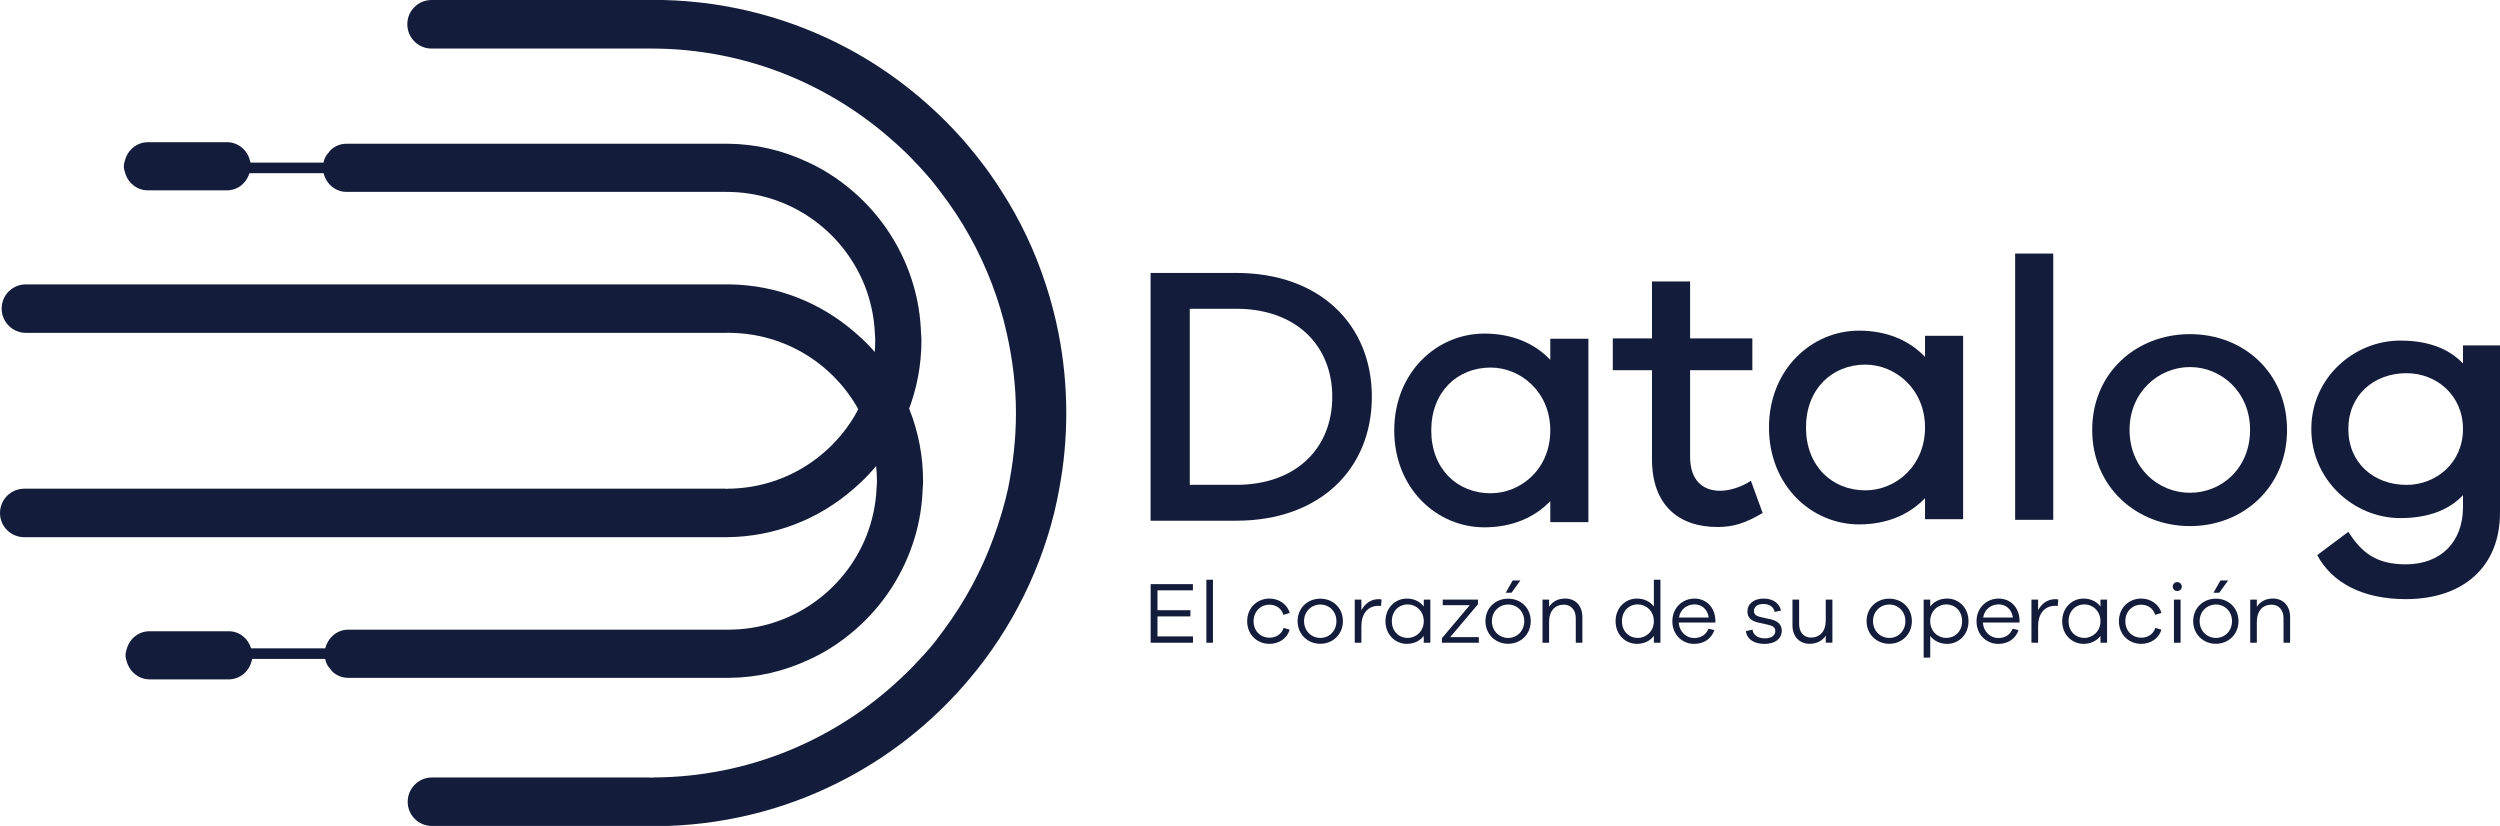 <?xml version="1.0" encoding="UTF-8"?>
<svg xmlns="http://www.w3.org/2000/svg" id="Capa_2" viewBox="0 0 709.9 234.55">
  <defs>
    <style>.cls-1{fill:#131D3B;}</style>
  </defs>
  <g id="Uso_del_logo_2">
    <g>
      <g>
        <path class="cls-1" d="M302.78,117.3c0,7.28-.67,14.4-1.96,21.31-.83,4.7-1.96,9.29-3.35,13.73-2.94,9.39-7.02,18.27-12.08,26.47-1.08,1.75-2.22,3.51-3.41,5.21-.77,1.08-1.55,2.22-2.37,3.3-1.29,1.75-2.68,3.51-4.08,5.16-9.6,11.51-21.36,21.16-34.68,28.28-15.38,8.26-32.82,13.16-51.35,13.78H122.63c-3.77,0-6.86-3.04-6.86-6.86s3.1-6.91,6.86-6.91h61.62c.26,0,.46,.05,.72,.05,.21,0,.41-.05,.67-.05,27.2-.15,51.92-10.89,70.29-28.28,1.76-1.65,3.46-3.35,5.11-5.16,.98-1.08,2.06-2.17,2.99-3.3,1.45-1.7,2.74-3.46,4.03-5.21,5.93-8,10.73-16.88,14.19-26.47,1.6-4.44,2.99-8.98,4.02-13.73,1.39-6.86,2.22-13.98,2.22-21.31,0-7.84-.98-15.43-2.63-22.76-1.03-4.75-2.48-9.34-4.13-13.78-3.66-9.6-8.62-18.47-14.81-26.47-1.29-1.75-2.63-3.41-4.08-5.01-.88-1.03-1.81-2.01-2.74-2.99-1.91-2.06-3.87-3.97-5.99-5.83-18.32-16.51-42.52-26.68-69.15-26.68h-62.44c-3.77,0-6.86-3.1-6.86-6.91S118.71,.05,122.47,0h65.69c18.99,.41,36.9,5.37,52.64,13.78,12.69,6.81,23.94,15.89,33.34,26.68,1.6,1.91,3.2,3.82,4.7,5.83,.77,.98,1.5,1.96,2.22,2.99,1.14,1.6,2.27,3.3,3.35,5.01,5.26,8.15,9.5,17.08,12.54,26.47,1.5,4.49,2.68,9.08,3.61,13.78,1.45,7.33,2.22,14.97,2.22,22.76Z"></path>
        <path class="cls-1" d="M261.54,94.68c-.15-4.75-.88-9.34-2.17-13.73-3.05-10.42-9.03-19.56-16.98-26.47-2.22-1.91-4.54-3.66-7.02-5.21-1.96-1.24-3.97-2.32-6.14-3.3-6.91-3.25-14.6-5.11-22.71-5.16H98.41c-1.75,0-3.3,.67-4.49,1.75-.41,.52-.83,1.03-1.24,1.55-.36,.57-.62,1.19-.77,1.86-.02,.07-.02,.14-.04,.21h-20.72c-.06-.2-.12-.41-.18-.6-.72-2.94-3.3-5.16-6.45-5.21h-22.55c-3.2,.05-5.73,2.27-6.5,5.21-.15,.52-.31,1.03-.31,1.65,0,.57,.15,1.14,.31,1.65,.77,2.94,3.3,5.16,6.5,5.16h22.5c3.08,0,5.51-2.08,6.37-4.86h21.05s0,.07,.02,.1c.77,2.94,3.3,5.21,6.5,5.21h107.91c17.75,0,32.92,10.94,39.17,26.47,1.7,4.28,2.73,8.88,2.94,13.73,.05,.67,.1,1.29,.1,1.96,0,1.34-.05,2.74-.21,4.08-.57,5.73-2.22,11.15-4.85,15.95-7.12,13.11-20.9,21.98-36.79,22.09-.15,0-.26,.05-.36,.05s-.21-.05-.36-.05H6.81c-3.77,.05-6.81,3.1-6.81,6.91s3.04,6.81,6.81,6.86H206.53c13.78-.15,26.27-5.32,35.92-13.78,2.12-1.81,4.13-3.82,5.93-5.93,4.03-4.75,7.22-10.17,9.5-16.05,2.43-6.24,3.77-13,3.77-20.13,0-.67-.05-1.29-.1-1.96Z"></path>
        <path class="cls-1" d="M262.01,138.61c-.15,4.75-.88,9.34-2.17,13.73-3.05,10.42-9.03,19.56-16.98,26.47-2.22,1.91-4.54,3.66-7.02,5.21-1.96,1.24-3.97,2.32-6.14,3.3-6.91,3.25-14.6,5.11-22.71,5.16H98.89c-1.75,0-3.3-.67-4.49-1.75-.41-.52-.83-1.03-1.24-1.55-.36-.57-.62-1.19-.77-1.86-.02-.07-.02-.14-.04-.21h-20.72c-.06,.2-.12,.41-.18,.6-.72,2.94-3.3,5.16-6.45,5.21h-22.55c-3.2-.05-5.73-2.27-6.5-5.21-.15-.52-.31-1.03-.31-1.65,0-.57,.15-1.14,.31-1.65,.77-2.94,3.3-5.16,6.5-5.16h22.5c3.08,0,5.51,2.08,6.37,4.86h21.05s0-.07,.02-.1c.77-2.94,3.3-5.21,6.5-5.21h107.91c17.75,0,32.92-10.94,39.17-26.47,1.7-4.28,2.73-8.88,2.94-13.73,.05-.67,.1-1.29,.1-1.96,0-1.34-.05-2.74-.21-4.08-.57-5.73-2.22-11.15-4.85-15.95-7.12-13.11-20.9-21.98-36.79-22.09-.15,0-.26-.05-.36-.05s-.21,.05-.36,.05H7.28c-3.77-.05-6.81-3.1-6.81-6.91s3.04-6.81,6.81-6.86H207c13.78,.15,26.27,5.32,35.92,13.78,2.12,1.81,4.13,3.82,5.93,5.93,4.03,4.75,7.22,10.17,9.5,16.05,2.43,6.24,3.77,13,3.77,20.13,0,.67-.05,1.29-.1,1.96Z"></path>
      </g>
      <g>
        <path class="cls-1" d="M500.51,145.66c-4.89,2.94-8.42,3.99-12.79,3.99-11.13,0-18.62-6.3-18.62-19.22v-25.31h-11.13v-9.03h11.13v-16.17h10.82v16.17h17.68v9.03h-17.68v24.58c0,6.51,3.43,9.66,8.53,9.66,2.71,0,6.04-1.05,8.74-2.84l3.33,9.14Z"></path>
        <path class="cls-1" d="M351.06,77.5c23.72,0,38.49,14.7,38.49,35.18s-14.77,35.18-38.49,35.18h-24.34V77.5h24.34Zm0,60.17c16.96,0,27.25-10.39,27.25-24.99s-10.3-25-27.25-25h-13.21v49.99h13.21Z"></path>
        <path class="cls-1" d="M451.04,148.27h-10.82v-5.99c-4.47,4.72-10.92,7.46-18.72,7.46-13.52,0-25.59-11.03-25.59-27.51s12.07-27.51,25.59-27.51c7.8,0,14.25,2.73,18.72,7.46v-5.99h10.82v52.09Zm-10.82-26.05c0-10.92-8.42-17.85-16.95-17.85-9.47,0-16.85,6.93-16.85,17.85s7.38,17.85,16.85,17.85c8.53,0,16.95-6.82,16.95-17.85Z"></path>
        <path class="cls-1" d="M557.45,147.44h-10.82v-5.99c-4.47,4.72-10.92,7.46-18.72,7.46-13.52,0-25.59-11.03-25.59-27.51s12.07-27.51,25.59-27.51c7.8,0,14.25,2.73,18.72,7.46v-5.99h10.82v52.09Zm-10.82-26.05c0-10.92-8.42-17.85-16.95-17.85-9.47,0-16.85,6.93-16.85,17.85s7.38,17.85,16.85,17.85c8.53,0,16.95-6.82,16.95-17.85Z"></path>
        <path class="cls-1" d="M572.22,147.61V72h10.82v75.61h-10.82Z"></path>
        <path class="cls-1" d="M649.43,122.08c0,16.17-12.38,27.31-27.56,27.31s-27.77-11.13-27.77-27.31,12.49-27.2,27.77-27.2,27.56,11.03,27.56,27.2Zm-10.5,0c0-10.81-8.22-17.85-17.06-17.85s-17.16,7.04-17.16,17.85,8.11,17.85,17.16,17.85,17.06-7.04,17.06-17.85Z"></path>
        <path class="cls-1" d="M709.9,145.56c0,15.54-10.61,24.57-26.73,24.57-12.38,0-21.01-4.72-25.17-12.5l8.84-6.62c3.85,6.09,8.11,9.24,16.33,9.24,9.77,0,16.22-6.19,16.22-16.28v-3.36c-3.95,4.2-9.88,6.51-17.79,6.51-13.21,0-25.28-10.81-25.28-25.31s12.07-25.1,25.28-25.1c7.9,0,13.84,2.31,17.79,6.51v-5.14h10.51v47.47Zm-10.51-23.73c0-9.66-7.59-15.86-16.02-15.86-9.26,0-16.54,6.2-16.54,15.86s7.28,15.86,16.54,15.86c8.42,0,16.02-6.3,16.02-15.86Z"></path>
      </g>
      <g>
        <path class="cls-1" d="M338.77,182.51h-12.03v-16.64h12v1.76h-10.06v5.64h9.35v1.76h-9.35v5.69h10.08v1.79Z"></path>
        <path class="cls-1" d="M342.56,182.51v-17.89h1.87v17.89h-1.87Z"></path>
        <path class="cls-1" d="M364.48,178.31l1.72,.47c-.66,2.51-3.05,4.05-5.73,4.05-3.42,0-6.32-2.53-6.32-6.43s2.9-6.43,6.32-6.43c2.66,0,5.02,1.56,5.76,4.07l-1.8,.55c-.54-1.89-2.16-2.88-3.96-2.88-2.48,0-4.5,1.89-4.5,4.7s2.02,4.67,4.5,4.67c1.8,0,3.42-.92,4.01-2.76Z"></path>
        <path class="cls-1" d="M381.33,176.38c0,3.75-2.85,6.43-6.42,6.43s-6.44-2.68-6.44-6.43,2.83-6.38,6.44-6.38,6.42,2.63,6.42,6.38Zm-1.84,0c0-2.81-2.09-4.72-4.57-4.72s-4.62,1.91-4.62,4.72,2.12,4.77,4.62,4.77,4.57-1.94,4.57-4.77Z"></path>
        <path class="cls-1" d="M392.31,170.24l-.15,1.81c-.22-.02-.49-.02-.71-.02-3.22,0-4.87,2.46-4.87,5.76v4.72h-1.89v-12.25h1.89v3.01c.98-1.81,2.63-3.13,4.87-3.13,.3,0,.52,0,.86,.1Z"></path>
        <path class="cls-1" d="M406.16,182.51h-1.87v-1.94c-1.08,1.44-2.8,2.26-4.82,2.26-3.22,0-6.05-2.56-6.05-6.43s2.83-6.43,6.05-6.43c2.02,0,3.74,.82,4.82,2.26v-1.96h1.87v12.25Zm-1.87-6.11c0-2.93-2.24-4.77-4.53-4.77-2.51,0-4.53,1.84-4.53,4.77s2.02,4.74,4.53,4.74c2.29,0,4.53-1.84,4.53-4.74Z"></path>
        <path class="cls-1" d="M419.93,182.51h-10.48v-1.29l7.9-9.37h-7.67v-1.59h10.01v1.32l-7.9,9.34h8.14v1.59Z"></path>
        <path class="cls-1" d="M434.67,176.38c0,3.75-2.85,6.43-6.42,6.43s-6.44-2.68-6.44-6.43,2.83-6.38,6.44-6.38,6.42,2.63,6.42,6.38Zm-1.84,0c0-2.81-2.09-4.72-4.57-4.72s-4.62,1.91-4.62,4.72,2.12,4.77,4.62,4.77,4.57-1.94,4.57-4.77Zm-5.26-8.07l1.97-3.48h2.19l-2.51,3.48h-1.65Z"></path>
        <path class="cls-1" d="M449.33,175.18v7.33h-1.87v-6.98c0-2.29-1.35-3.83-3.37-3.83-2.53,0-4.21,1.74-4.21,4.92v5.89h-1.87v-12.25h1.87v2.04c.98-1.49,2.53-2.34,4.58-2.34,2.93,0,4.87,2.11,4.87,5.22Z"></path>
        <path class="cls-1" d="M471.5,182.51h-1.87v-1.94c-1.08,1.44-2.8,2.26-4.82,2.26-3.22,0-6.05-2.56-6.05-6.43s2.83-6.43,6.05-6.43c2.02,0,3.74,.82,4.82,2.26v-7.6h1.87v17.89Zm-1.87-6.11c0-2.93-2.24-4.77-4.53-4.77-2.51,0-4.53,1.84-4.53,4.77s2.02,4.74,4.53,4.74c2.29,0,4.53-1.84,4.53-4.74Z"></path>
        <path class="cls-1" d="M487.1,176.77h-10.4c.17,2.76,2.24,4.4,4.33,4.4,1.72,0,3.27-.67,4.13-2.63l1.67,.4c-.96,2.56-3.07,3.9-5.8,3.9-3.22,0-6.15-2.51-6.15-6.41s2.93-6.46,6.27-6.46,5.83,2.46,5.95,6.11v.7Zm-10.33-1.42h8.44c-.34-2.41-2.04-3.73-4.06-3.73s-4.01,1.32-4.38,3.73Z"></path>
        <path class="cls-1" d="M497.65,178.79c.17,1.61,1.65,2.48,3.57,2.48,1.75,0,2.9-.82,2.9-2.09,0-1.02-.76-1.49-1.99-1.76l-2.78-.62c-2.02-.42-3.15-1.44-3.15-3.13,0-2.21,1.82-3.7,4.6-3.7s4.5,1.42,4.94,3.4l-1.8,.4c-.25-1.34-1.4-2.26-3.2-2.26s-2.68,.84-2.68,2.01c0,.97,.66,1.42,1.84,1.69l2.93,.65c1.77,.4,3.12,1.34,3.12,3.2,0,2.41-1.99,3.78-4.89,3.78s-4.99-1.24-5.29-3.63l1.87-.42Z"></path>
        <path class="cls-1" d="M520.33,182.49h-1.89v-1.99c-.98,1.47-2.56,2.31-4.58,2.31-2.93,0-4.87-2.11-4.87-5.22v-7.33h1.89v6.98c0,2.29,1.33,3.8,3.35,3.8,2.53,0,4.21-1.71,4.21-4.89v-5.89h1.89v12.22Z"></path>
        <path class="cls-1" d="M542.89,176.38c0,3.75-2.85,6.43-6.42,6.43s-6.44-2.68-6.44-6.43,2.83-6.38,6.44-6.38,6.42,2.63,6.42,6.38Zm-1.84,0c0-2.81-2.09-4.72-4.57-4.72s-4.62,1.91-4.62,4.72,2.12,4.77,4.62,4.77,4.57-1.94,4.57-4.77Z"></path>
        <path class="cls-1" d="M558.98,176.4c0,3.88-2.83,6.43-6.05,6.43-2.02,0-3.74-.82-4.82-2.26v6.16h-1.87v-16.47h1.87v1.96c1.08-1.44,2.8-2.26,4.82-2.26,3.22,0,6.05,2.56,6.05,6.43Zm-1.82,0c0-2.93-2.02-4.77-4.53-4.77-2.29,0-4.53,1.84-4.53,4.77s2.24,4.74,4.53,4.74c2.51,0,4.53-1.84,4.53-4.74Z"></path>
        <path class="cls-1" d="M573.47,176.77h-10.4c.17,2.76,2.24,4.4,4.33,4.4,1.72,0,3.27-.67,4.13-2.63l1.67,.4c-.96,2.56-3.07,3.9-5.8,3.9-3.22,0-6.15-2.51-6.15-6.41s2.93-6.46,6.27-6.46,5.83,2.46,5.95,6.11v.7Zm-10.33-1.42h8.44c-.34-2.41-2.04-3.73-4.06-3.73s-4.01,1.32-4.38,3.73Z"></path>
        <path class="cls-1" d="M584.47,170.24l-.15,1.81c-.22-.02-.49-.02-.71-.02-3.22,0-4.87,2.46-4.87,5.76v4.72h-1.89v-12.25h1.89v3.01c.98-1.81,2.63-3.13,4.87-3.13,.3,0,.52,0,.86,.1Z"></path>
        <path class="cls-1" d="M598.32,182.51h-1.87v-1.94c-1.08,1.44-2.8,2.26-4.82,2.26-3.22,0-6.05-2.56-6.05-6.43s2.83-6.43,6.05-6.43c2.02,0,3.74,.82,4.82,2.26v-1.96h1.87v12.25Zm-1.87-6.11c0-2.93-2.24-4.77-4.53-4.77-2.51,0-4.53,1.84-4.53,4.77s2.02,4.74,4.53,4.74c2.29,0,4.53-1.84,4.53-4.74Z"></path>
        <path class="cls-1" d="M612.02,178.31l1.72,.47c-.66,2.51-3.05,4.05-5.73,4.05-3.42,0-6.32-2.53-6.32-6.43s2.9-6.43,6.32-6.43c2.66,0,5.02,1.56,5.76,4.07l-1.8,.55c-.54-1.89-2.16-2.88-3.96-2.88-2.48,0-4.5,1.89-4.5,4.7s2.02,4.67,4.5,4.67c1.8,0,3.42-.92,4.01-2.76Z"></path>
        <path class="cls-1" d="M619.55,166.56c0,.72-.57,1.27-1.3,1.27s-1.28-.55-1.28-1.27c0-.67,.54-1.27,1.28-1.27s1.3,.6,1.3,1.27Zm-2.24,15.95v-12.25h1.89v12.25h-1.89Z"></path>
        <path class="cls-1" d="M635.64,176.38c0,3.75-2.85,6.43-6.42,6.43s-6.44-2.68-6.44-6.43,2.83-6.38,6.44-6.38,6.42,2.63,6.42,6.38Zm-1.84,0c0-2.81-2.09-4.72-4.57-4.72s-4.62,1.91-4.62,4.72,2.12,4.77,4.62,4.77,4.57-1.94,4.57-4.77Zm-5.26-8.07l1.97-3.48h2.19l-2.51,3.48h-1.65Z"></path>
        <path class="cls-1" d="M650.3,175.18v7.33h-1.87v-6.98c0-2.29-1.35-3.83-3.37-3.83-2.53,0-4.21,1.74-4.21,4.92v5.89h-1.87v-12.25h1.87v2.04c.98-1.49,2.53-2.34,4.58-2.34,2.93,0,4.87,2.11,4.87,5.22Z"></path>
      </g>
    </g>
  </g>
</svg>

